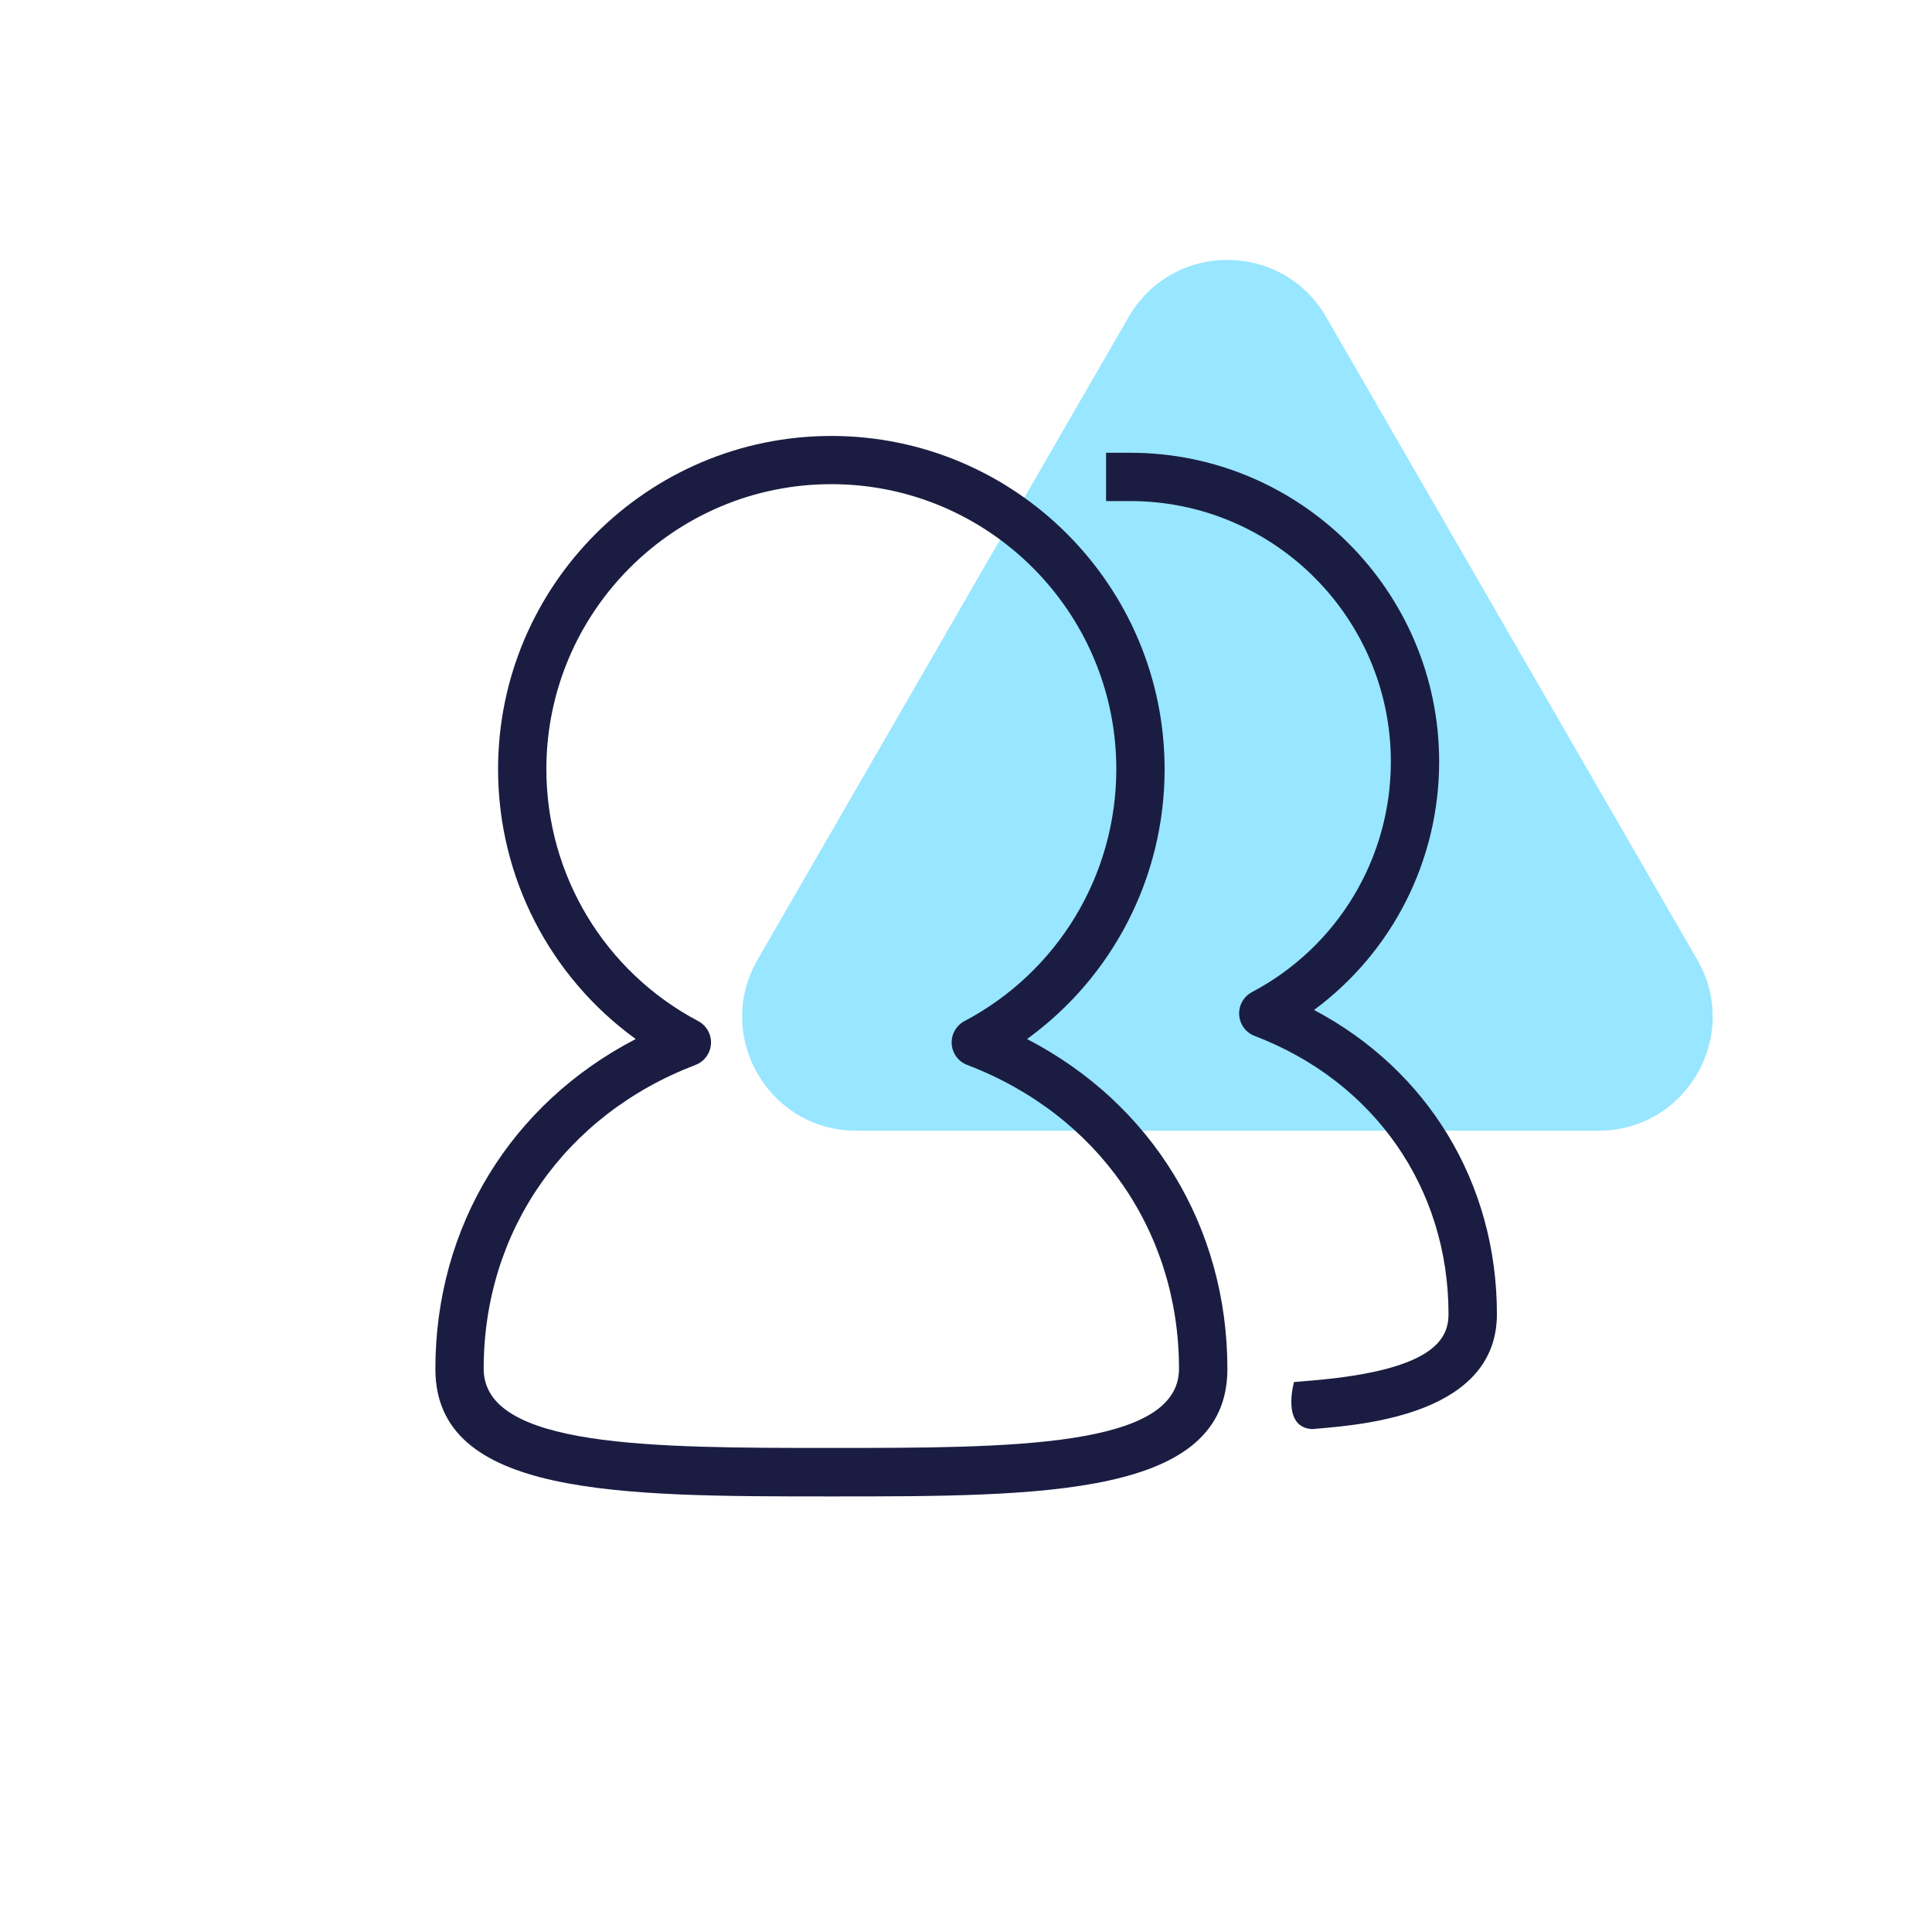 <?xml version="1.0" encoding="UTF-8"?>
<svg xmlns="http://www.w3.org/2000/svg" viewBox="0 0 200 200">
  <defs>
    <style>
      .cls-1 {
        fill: #1a1d41;
      }

      .cls-1, .cls-2 {
        stroke-width: 0px;
      }

      .cls-2 {
        fill: #98e6ff;
      }
    </style>
  </defs>
  <g id="Symbol_OI_People" data-name="Symbol OI_People">
    <path class="cls-2" d="M127.05,117.05h-38.41c-9.08,0-14.76-9.83-10.22-17.7l19.21-33.27,19.21-33.27c4.54-7.87,15.89-7.87,20.44,0l19.21,33.27,19.21,33.27c4.54,7.87-1.14,17.7-10.22,17.7h-38.41Z"></path>
  </g>
  <g id="Icon_Octopus_outline_Primary_Navy" data-name="Icon_Octopus outline_Primary Navy">
    <g>
      <path class="cls-1" d="M133.94,143.07l2.01-.17c12.41-1.08,14-4.24,14-6.87,0-13.04-7.69-24.07-20.07-28.79-.92-.35-1.54-1.2-1.6-2.18-.06-.98.46-1.9,1.33-2.36,8.87-4.7,14.37-13.84,14.37-23.85,0-14.88-12.1-26.98-26.98-26.98h-2.5v-5h2.5c17.63,0,31.98,14.35,31.98,31.98,0,10.25-4.86,19.72-12.95,25.7,11.79,6.24,18.93,17.93,18.93,31.49,0,10.25-13.49,11.42-18.57,11.85l-.52.05c-3.26-.13-1.92-4.85-1.92-4.85Z"></path>
      <path class="cls-1" d="M86.06,154.91c-22,0-40.99,0-40.99-13.2,0-14.75,7.83-27.46,20.74-34.15-8.89-6.44-14.25-16.76-14.25-27.93,0-19.02,15.48-34.5,34.5-34.5s34.5,15.48,34.5,34.5c0,11.17-5.36,21.49-14.24,27.93,12.91,6.69,20.74,19.4,20.74,34.15,0,13.2-19,13.2-40.99,13.2ZM86.06,50.12c-16.27,0-29.5,13.23-29.5,29.5,0,10.95,6.02,20.95,15.71,26.08.87.46,1.39,1.38,1.33,2.36-.06.98-.69,1.83-1.6,2.18-13.53,5.16-21.93,17.21-21.93,31.45,0,8.2,17.48,8.2,35.99,8.2s35.99,0,35.99-8.2c0-14.24-8.4-26.29-21.93-31.45-.92-.35-1.54-1.2-1.6-2.18-.06-.98.46-1.9,1.33-2.36,9.69-5.13,15.71-15.13,15.71-26.08,0-16.27-13.23-29.5-29.5-29.5Z"></path>
    </g>
  </g>
</svg>

